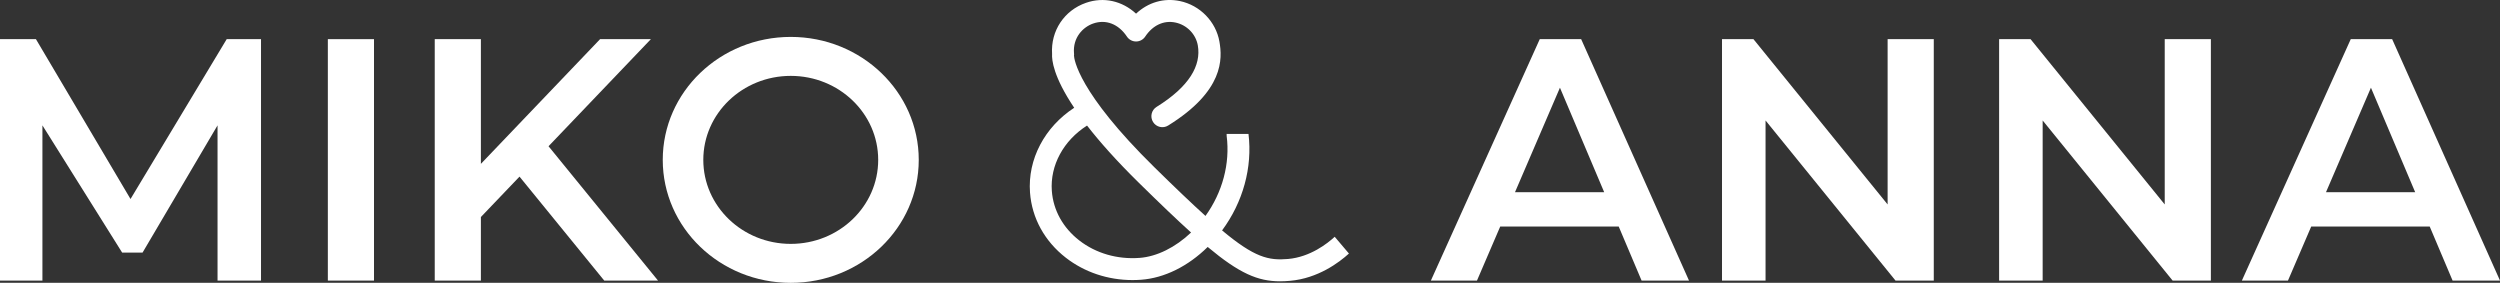 <?xml version="1.0" encoding="UTF-8"?>
<svg id="Layer_2" data-name="Layer 2" xmlns="http://www.w3.org/2000/svg" viewBox="0 0 1981.82 224.21">
  <rect x="0" y="0" width="1981.82" height="224.21" fill="#333333" stroke="none"/>
  <defs>
    <style>
      .cls-1 {
        fill: #fff;
      }
    </style>
  </defs>
  <g id="Layer_2-2" data-name="Layer 2">
    <g>
      <polygon class="cls-1" points="179.71 31.04 103.46 157.76 28.49 31.04 0 31.04 0 222.43 33.63 222.43 33.63 99.38 96.85 200.27 112.99 200.27 172.45 99.38 172.45 222.43 206.91 222.43 206.91 31.04 179.71 31.04"/>
      <rect class="cls-1" x="259.89" y="31.04" width="36.59" height="191.39"/>
      <path class="cls-1" d="M626.85,29.26c-56.04,0-101.47,43.64-101.47,97.48s45.43,97.48,101.47,97.48,101.47-43.64,101.47-97.48-45.43-97.48-101.47-97.48ZM626.85,193.33c-38.29,0-69.32-29.81-69.32-66.59s31.04-66.59,69.32-66.59,69.32,29.81,69.32,66.59-31.04,66.59-69.32,66.59Z"/>
      <polygon class="cls-1" points="479 222.43 521.63 222.43 434.84 115.93 515.97 31.04 475.7 31.04 381.22 129.89 381.22 31.04 344.63 31.04 344.63 222.43 381.22 222.43 381.22 172.03 411.83 140.01 479 222.43"/>
      <path class="cls-1" d="M1301.35,222.43h37.57l-85.49-191.39h-32.82l-86.31,191.39h36.54l18.44-42.88h93.91l18.15,42.88ZM1200.97,152.38l35.64-82.86,35.08,82.86h-70.72Z"/>
      <path class="cls-1" d="M1944.25,222.43h37.57l-85.49-191.39h-32.82l-86.31,191.39h36.54l18.44-42.88h93.91l18.15,42.88ZM1843.87,152.38l35.64-82.86,35.08,82.86h-70.72Z"/>
      <polygon class="cls-1" points="1496.37 31.04 1496.37 162.07 1390.01 31.04 1365.08 31.04 1365.08 222.43 1399.6 222.43 1399.6 95.5 1502.63 222.43 1532.96 222.43 1532.96 31.04 1496.37 31.04"/>
      <polygon class="cls-1" points="1716.04 31.04 1716.04 162.07 1609.68 31.04 1584.75 31.04 1584.75 222.43 1619.27 222.43 1619.27 95.5 1722.3 222.43 1752.63 222.43 1752.63 31.04 1716.04 31.04"/>
      <path class="cls-1" d="M1058.04,187.72c-5.74,5.29-19.37,16.03-36.93,17.58-15.49,1.35-26.64-1.19-52.34-22.65,16.58-22.35,24.17-49.9,20.95-76.47h-17.35c-.03.52-.03,1.04.04,1.58,2.8,21.89-3.31,44.68-16.79,63.41-10.98-9.92-24.18-22.52-40.51-38.57-60.69-59.65-63.62-85.8-63.75-88.63.19-.76.09-.89.02-1.83-.98-12.24,6.94-20.62,15.23-23.5,10.09-3.5,20.08.38,26.74,10.38,1.61,2.42,4.33,3.87,7.24,3.87s5.62-1.45,7.23-3.87c6.01-9.02,14.74-13.09,23.99-11.15,9.03,1.89,16.16,9.17,17.73,18.12,2.79,15.87-6.71,32.64-32.69,48.75-4.08,2.53-5.34,7.89-2.8,11.97,2.53,4.08,7.9,5.34,11.97,2.81,44.27-27.46,43.05-52.89,40.65-66.54-2.8-15.87-15.37-28.78-31.28-32.12-12.79-2.68-25.22,1-34.81,9.97-10.92-10.09-25.57-13.5-39.65-8.61-17.32,6.01-28.06,22.23-26.92,40.53-.3,4.81,1.01,18.06,17.53,42.69-23.43,15.31-36.98,40.74-35.03,67.21,1.49,20.26,11.59,38.61,28.43,51.68,14.85,11.52,33.4,17.69,52.83,17.69,2.25,0,4.52-.08,6.79-.25,18.54-1.36,37.28-10.7,52.81-26,25.12,20.99,39.82,27.23,57.32,27.23,2.58,0,5.23-.14,7.98-.38,22.21-1.97,38.91-14.57,46.66-21.63l-11.26-13.27ZM903.26,204.44c-17.58,1.3-34.52-3.62-47.69-13.84-12.9-10.01-20.63-23.94-21.75-39.22-1.5-20.34,9.31-40.02,27.91-51.84,9.88,12.73,23.19,27.79,41.18,45.46,16.32,16.04,29.79,28.95,41.28,39.32-12.36,11.76-27.08,19.11-40.93,20.13Z"/>
    </g>
  </g>
</svg>